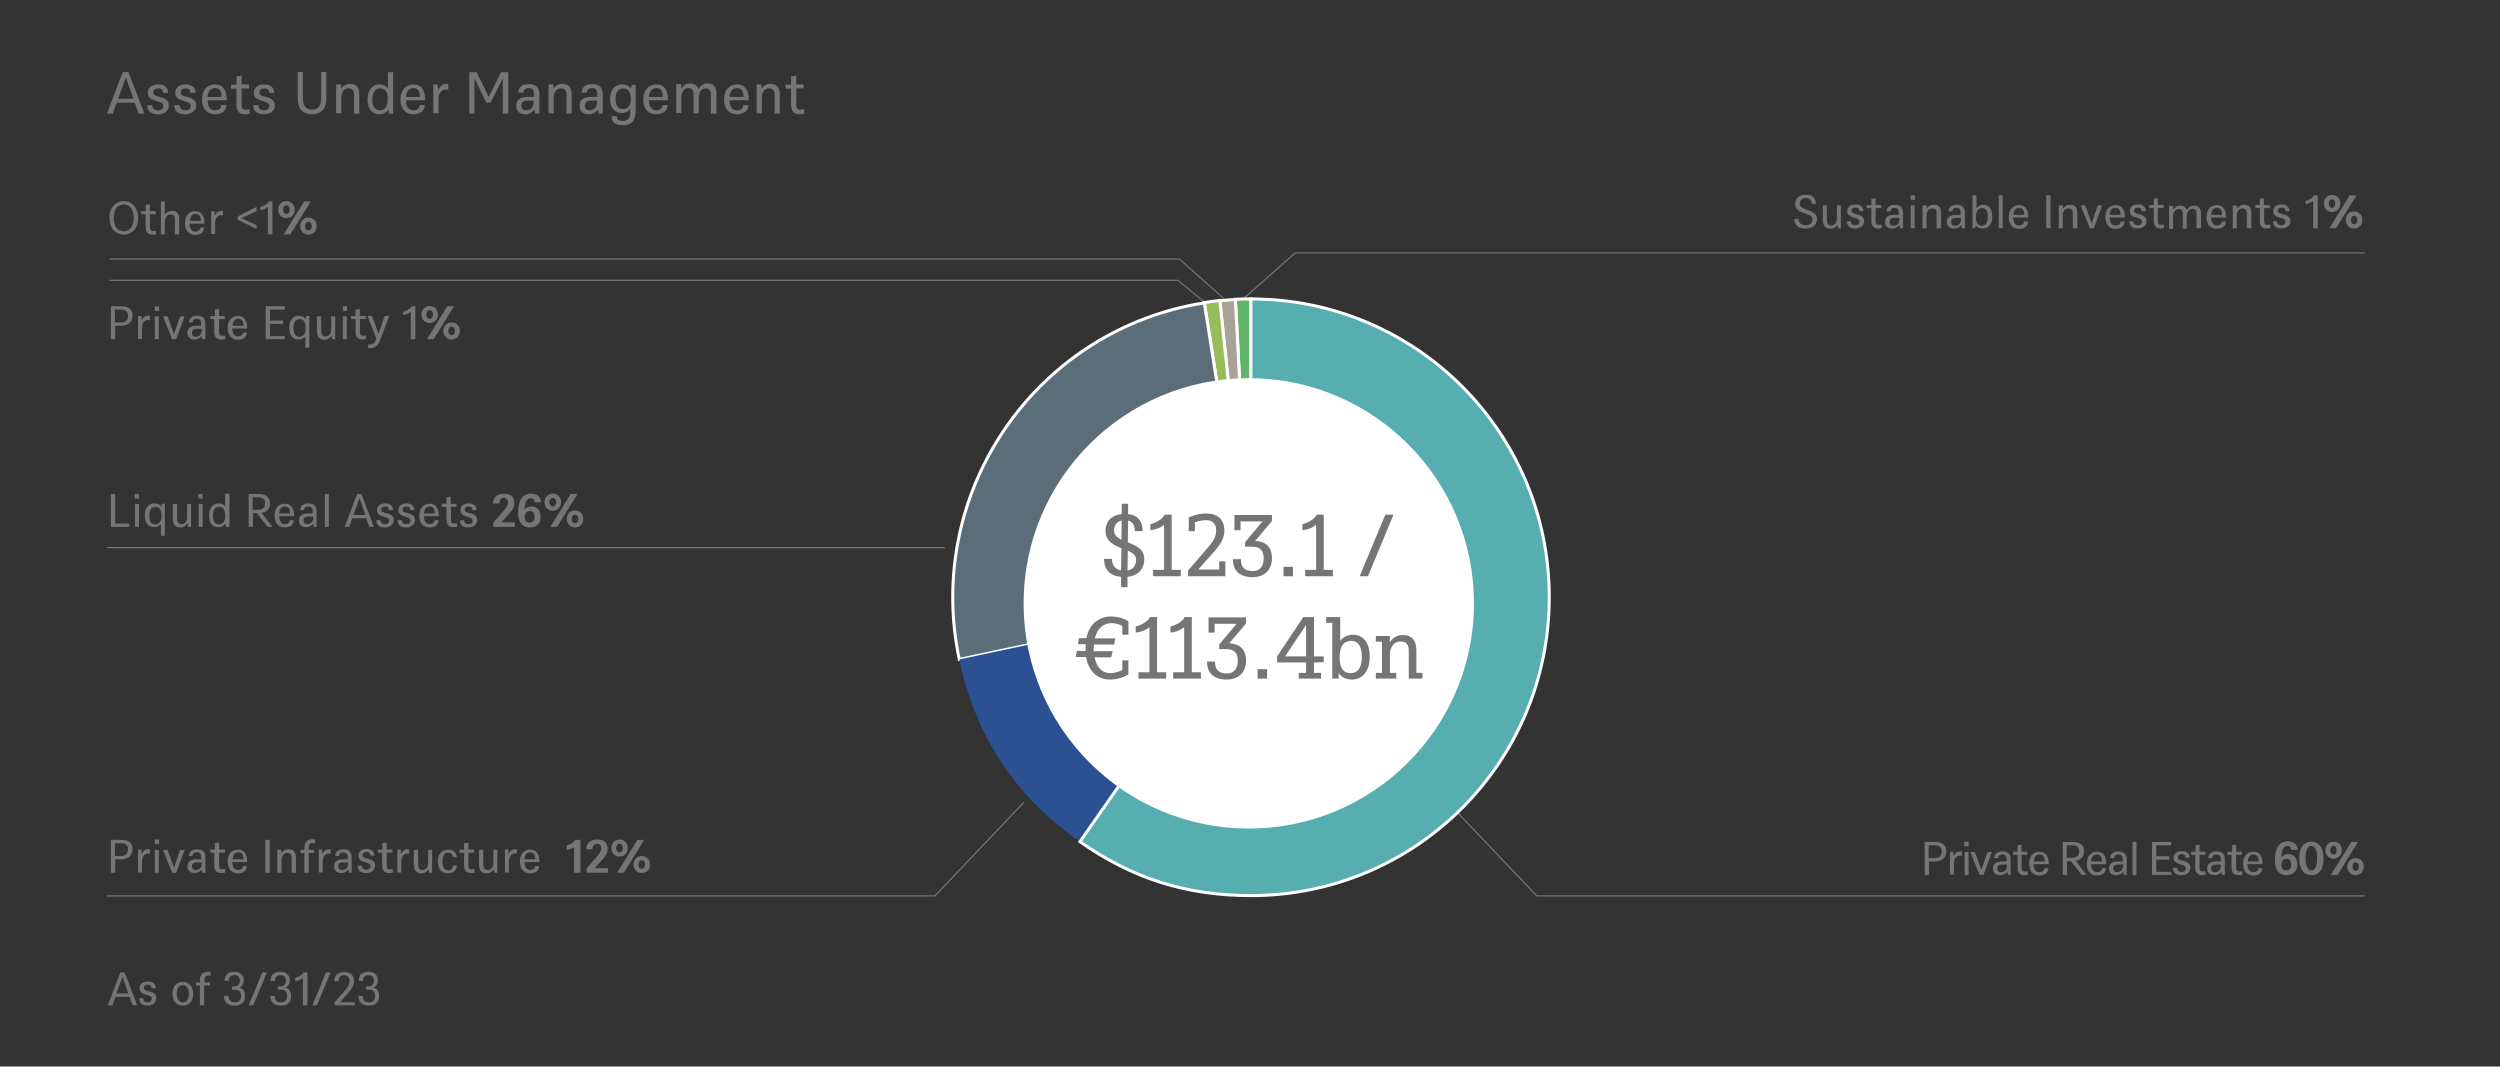 <?xml version="1.0" encoding="utf-8"?>
<!-- Generator: Adobe Illustrator 24.2.1, SVG Export Plug-In . SVG Version: 6.00 Build 0)  -->
<svg version="1.1" xmlns="http://www.w3.org/2000/svg" xmlns:xlink="http://www.w3.org/1999/xlink" x="0px" y="0px"
	 viewBox="0 0 820.4 350" style="enable-background:new 0 0 820.4 350;" xml:space="preserve">
<rect x="0" y="0" width="820.4" height="350" fill="#333333" stroke="none"/>
<style type="text/css">
	.st0{fill:#757575;}
	.st1{fill:none;stroke:#757575;stroke-width:0.402;stroke-miterlimit:10;}
	.st2{fill:none;}
	.st3{fill:#60B465;stroke:#FFFFFF;stroke-miterlimit:10;}
	.st4{fill:#AAA298;stroke:#FFFFFF;stroke-miterlimit:10;}
	.st5{fill:#96BD59;stroke:#FFFFFF;stroke-miterlimit:10;}
	.st6{fill:#5A6D78;stroke:#FFFFFF;stroke-miterlimit:10;}
	.st7{fill-rule:evenodd;clip-rule:evenodd;fill:#2B5192;}
	.st8{fill:#56AEB1;stroke:#FFFFFF;stroke-miterlimit:10;}
	.st9{fill:#FFFFFF;}
</style>
<g id="Layer_1">
	<g>
		<path class="st0" d="M45,329.9h-1.5l-1-2.8h-4.6l-1,2.8h-1.5l4.1-10.8h1.4L45,329.9z M42.1,326l-1.9-5.5l-2,5.5H42.1z"/>
		<path class="st0" d="M48.4,330c-1.7,0-2.7-0.8-2.7-2.4H47c0,0.9,0.5,1.3,1.4,1.3c0.9,0,1.4-0.4,1.4-1.2c0-0.8-0.9-1-1.9-1.3
			c-1-0.3-2.1-0.7-2.1-2.1c0-1.5,1.2-2.2,2.7-2.2c1.5,0,2.6,0.7,2.6,2.2h-1.4c0-0.8-0.4-1.2-1.2-1.2c-0.8,0-1.3,0.4-1.3,1.1
			c0,0.7,0.8,0.9,1.7,1.1c1.1,0.3,2.4,0.7,2.4,2.2C51.2,329.3,50,330,48.4,330z"/>
		<path class="st0" d="M60,330c-2,0-3.4-1.3-3.4-3.9c0-2.5,1.5-3.9,3.4-3.9s3.4,1.4,3.4,3.9C63.4,328.7,62,330,60,330z M60,323.3
			c-1.3,0-2,1.1-2,2.8c0,1.9,0.8,2.8,2,2.8s2-1,2-2.8C62,324.3,61.2,323.3,60,323.3z"/>
		<path class="st0" d="M69.2,320.2c-0.2,0-0.5-0.1-0.8-0.1c-0.9,0-1.3,0.6-1.3,1.6v0.7h1.8v1H67v6.5h-1.4v-6.5h-1.3v-1h1.3v-0.7
			c0-2,1.1-2.8,2.6-2.8c0.4,0,0.7,0.1,0.9,0.1V320.2z"/>
		<path class="st0" d="M77,330c-2.3,0-3.5-1.1-3.5-3.2H75c0,1.4,0.7,2.1,2.1,2.1c1.2,0,2-0.6,2-2.1c0-1.4-0.7-2-2-2h-1v-1.1h0.7
			c1.4,0,1.9-0.7,1.9-1.9c0-1.2-0.6-1.8-1.8-1.8c-1.2,0-1.8,0.7-1.8,1.9h-1.4c0-1.9,1.1-3,3.1-3c1.9,0,3.2,0.9,3.2,2.8
			c0,1.3-0.6,2-1.4,2.4c1,0.3,1.8,1,1.8,2.7C80.5,329.1,78.9,330,77,330z"/>
		<path class="st0" d="M87.6,319.1l-4.5,10.8h-1.5l4.5-10.8H87.6z"/>
		<path class="st0" d="M92.2,330c-2.3,0-3.5-1.1-3.5-3.2h1.4c0,1.4,0.7,2.1,2.1,2.1c1.2,0,2-0.6,2-2.1c0-1.4-0.7-2-2-2h-1v-1.1h0.7
			c1.4,0,1.9-0.7,1.9-1.9c0-1.2-0.6-1.8-1.8-1.8c-1.2,0-1.8,0.7-1.8,1.9h-1.4c0-1.9,1.1-3,3.1-3c1.9,0,3.2,0.9,3.2,2.8
			c0,1.3-0.6,2-1.4,2.4c1,0.3,1.8,1,1.8,2.7C95.7,329.1,94.1,330,92.2,330z"/>
		<path class="st0" d="M100.8,329.9h-1.4v-9c-0.6,0.5-1.7,1-2.5,1.1v-1.1c0.9-0.2,2.4-1,2.8-1.8h1.2V329.9z"/>
		<path class="st0" d="M108.5,319.1l-4.5,10.8h-1.5l4.5-10.8H108.5z"/>
		<path class="st0" d="M116.3,329.9h-6.5v-1l3.4-3.9c0.9-1,1.5-1.9,1.5-3.1c0-1.2-0.7-1.9-1.7-1.9c-1.2,0-1.9,0.7-1.9,2h-1.4
			c0-1.8,1.1-3,3.3-3c1.9,0,3.2,0.9,3.2,3c0,1.5-0.9,2.7-2,3.9l-2.6,3h4.8V329.9z"/>
		<path class="st0" d="M121.1,330c-2.3,0-3.5-1.1-3.5-3.2h1.4c0,1.4,0.7,2.1,2.1,2.1c1.2,0,2-0.6,2-2.1c0-1.4-0.7-2-2-2h-1v-1.1h0.7
			c1.4,0,1.9-0.7,1.9-1.9c0-1.2-0.6-1.8-1.8-1.8c-1.2,0-1.8,0.7-1.8,1.9h-1.4c0-1.9,1.1-3,3.1-3c1.9,0,3.2,0.9,3.2,2.8
			c0,1.3-0.6,2-1.4,2.4c1,0.3,1.8,1,1.8,2.7C124.5,329.1,122.9,330,121.1,330z"/>
	</g>
	<g>
		<path class="st0" d="M47.4,37.3h-1.9l-1.3-3.6h-5.9l-1.3,3.6h-1.9l5.2-13.7h1.8L47.4,37.3z M43.8,32.4l-2.5-7l-2.5,7H43.8z"/>
		<path class="st0" d="M51.8,37.5c-2.1,0-3.5-1-3.5-3h1.7c0,1.1,0.6,1.7,1.8,1.7c1.2,0,1.8-0.6,1.8-1.5c0-1-1.2-1.2-2.4-1.6
			c-1.3-0.4-2.7-0.9-2.7-2.7c0-1.8,1.6-2.7,3.4-2.7c1.9,0,3.3,0.9,3.3,2.8h-1.7c0-1-0.5-1.5-1.6-1.5c-1,0-1.6,0.5-1.6,1.4
			c0,0.9,1,1.1,2.1,1.4c1.4,0.4,3,0.9,3,2.8C55.4,36.5,53.9,37.5,51.8,37.5z"/>
		<path class="st0" d="M60.7,37.5c-2.1,0-3.5-1-3.5-3H59c0,1.1,0.6,1.7,1.8,1.7c1.2,0,1.8-0.6,1.8-1.5c0-1-1.2-1.2-2.4-1.6
			c-1.3-0.4-2.7-0.9-2.7-2.7c0-1.8,1.6-2.7,3.4-2.7c1.9,0,3.3,0.9,3.3,2.8h-1.7c0-1-0.5-1.5-1.6-1.5c-1,0-1.6,0.5-1.6,1.4
			c0,0.9,1,1.1,2.1,1.4c1.4,0.4,3,0.9,3,2.8C64.3,36.5,62.8,37.5,60.7,37.5z"/>
		<path class="st0" d="M74.4,32.9h-6.3c0.1,2.4,1.1,3.3,2.5,3.3c1.3,0,2-0.8,2-1.7h1.7c0,1.7-1.4,3-3.7,3c-2.5,0-4.3-1.6-4.3-4.9
			c0-3.1,1.8-4.9,4.3-4.9c2.5,0,3.8,1.8,3.8,4.9V32.9z M72.7,31.8c0-1.9-0.7-2.9-2.1-2.9c-1.4,0-2.3,1-2.5,2.9H72.7z"/>
		<path class="st0" d="M81.9,37.3c-0.3,0-0.8,0.2-1.5,0.2c-1.5,0-2.8-0.7-2.8-3.1v-5.3h-1.8v-1.3h1.8v-2.7l1.7-0.3v2.9h2.4v1.3h-2.4
			v5.3c0,1.2,0.4,1.7,1.3,1.7c0.5,0,1-0.1,1.3-0.2V37.3z"/>
		<path class="st0" d="M86.6,37.5c-2.1,0-3.5-1-3.5-3h1.7c0,1.1,0.6,1.7,1.8,1.7c1.2,0,1.8-0.6,1.8-1.5c0-1-1.2-1.2-2.4-1.6
			c-1.3-0.4-2.7-0.9-2.7-2.7c0-1.8,1.6-2.7,3.4-2.7c1.9,0,3.3,0.9,3.3,2.8h-1.7c0-1-0.5-1.5-1.6-1.5c-1,0-1.6,0.5-1.6,1.4
			c0,0.9,1,1.1,2.1,1.4c1.4,0.4,3,0.9,3,2.8C90.1,36.5,88.6,37.5,86.6,37.5z"/>
		<path class="st0" d="M107.1,32.4c0,3.6-2,5.1-4.7,5.1s-4.7-1.4-4.7-5.1v-8.8h1.7v8.8c0,2.5,1.3,3.6,3,3.6s3-1.1,3-3.6v-8.8h1.7
			V32.4z"/>
		<path class="st0" d="M117.9,37.3h-1.7v-6.2c0-1.4-0.5-2.1-1.9-2.1c-1.3,0-2.3,1.2-2.3,3v5.2h-1.7v-9.5h1.6l0.1,1.4
			c0.6-1,1.6-1.6,2.8-1.6c2,0,3.1,1.1,3.1,3.5V37.3z"/>
		<path class="st0" d="M128.9,37.3h-1.2l-0.2-1.4c-0.6,1-1.6,1.6-3.1,1.6c-2,0-3.8-1.4-3.8-4.9c0-3.3,1.9-4.9,3.9-4.9
			c1.3,0,2.2,0.5,2.8,1.2v-5.2h1.7V37.3z M124.7,29c-1.5,0-2.5,1.3-2.5,3.6c0,2.8,1.1,3.6,2.4,3.6c1.7,0,2.6-1.1,2.6-3.6
			C127.3,30.1,126.4,29,124.7,29z"/>
		<path class="st0" d="M139.5,32.9h-6.3c0.1,2.4,1.1,3.3,2.5,3.3c1.3,0,2-0.8,2-1.7h1.7c0,1.7-1.4,3-3.7,3c-2.5,0-4.3-1.6-4.3-4.9
			c0-3.1,1.8-4.9,4.3-4.9c2.5,0,3.8,1.8,3.8,4.9V32.9z M137.8,31.8c0-1.9-0.7-2.9-2.1-2.9c-1.4,0-2.3,1-2.5,2.9H137.8z"/>
		<path class="st0" d="M147.1,29.5c-0.2-0.1-0.5-0.1-0.7-0.1c-1.6,0-2.5,1.2-2.5,3.2v4.6h-1.7v-9.5h1.4l0.2,1.9
			c0.5-1.3,1.4-2.1,2.7-2.1c0.3,0,0.5,0.1,0.6,0.1V29.5z"/>
		<path class="st0" d="M166.8,37.3H165V25.7l-4,8h-1.4l-3.9-8v11.6H154V23.7h2.4l4,8.1l4-8.1h2.4V37.3z"/>
		<path class="st0" d="M176.8,37.3h-1.2l-0.2-1.3c-0.7,0.9-1.8,1.5-3,1.5c-1.7,0-3-0.9-3-2.8c0-2,1.4-2.9,3.6-2.9h2.2v-0.9
			c0-1.4-0.6-2-1.7-2c-1.1,0-1.7,0.6-1.7,1.5h-1.7c0-1.8,1.3-2.8,3.4-2.8c2.1,0,3.5,0.9,3.5,3.2V37.3z M175.1,33H173
			c-1.2,0-1.9,0.6-1.9,1.7c0,0.9,0.6,1.5,1.6,1.5c1.4,0,2.4-1,2.4-2.5V33z"/>
		<path class="st0" d="M187.6,37.3h-1.7v-6.2c0-1.4-0.5-2.1-1.9-2.1c-1.3,0-2.3,1.2-2.3,3v5.2H180v-9.5h1.6l0.1,1.4
			c0.6-1,1.6-1.6,2.8-1.6c2,0,3.1,1.1,3.1,3.5V37.3z"/>
		<path class="st0" d="M197.6,37.3h-1.2l-0.2-1.3c-0.7,0.9-1.8,1.5-3,1.5c-1.7,0-3-0.9-3-2.8c0-2,1.4-2.9,3.6-2.9h2.2v-0.9
			c0-1.4-0.6-2-1.7-2c-1.1,0-1.7,0.6-1.7,1.5h-1.7c0-1.8,1.3-2.8,3.4-2.8c2.1,0,3.5,0.9,3.5,3.2V37.3z M195.9,33h-2.1
			c-1.2,0-1.9,0.6-1.9,1.7c0,0.9,0.6,1.5,1.6,1.5c1.4,0,2.4-1,2.4-2.5V33z"/>
		<path class="st0" d="M208.5,37.1c0,2.5-1.3,4-4,4c-2.6,0-3.8-0.9-3.8-3h1.7c0,1.1,0.6,1.6,2.1,1.6s2.3-1,2.3-2.6v-1.3
			c-0.6,0.8-1.6,1.3-2.8,1.3c-2,0-3.8-1.4-3.8-4.7c0-3.1,1.8-4.7,3.9-4.7c1.4,0,2.4,0.6,3,1.4l0.2-1.2h1.3V37.1z M204.5,29
			c-1.6,0-2.5,1.3-2.5,3.4c0,2.6,1.1,3.4,2.4,3.4c1.7,0,2.6-1.2,2.6-3.4C207,30.1,206.1,29,204.5,29z"/>
		<path class="st0" d="M219.2,32.9h-6.3c0.1,2.4,1.1,3.3,2.5,3.3c1.3,0,2-0.8,2-1.7h1.7c0,1.7-1.4,3-3.7,3c-2.5,0-4.3-1.6-4.3-4.9
			c0-3.1,1.8-4.9,4.3-4.9c2.5,0,3.8,1.8,3.8,4.9V32.9z M217.5,31.8c0-1.9-0.7-2.9-2.1-2.9c-1.4,0-2.3,1-2.5,2.9H217.5z"/>
		<path class="st0" d="M235,37.3h-1.7v-6.3c0-1.4-0.6-2-1.8-2c-1.2,0-2.2,1.2-2.2,3v5.2h-1.7v-6.3c0-1.4-0.6-2-1.8-2
			c-1.2,0-2.2,1.2-2.2,3v5.2h-1.7v-9.5h1.6l0.1,1.5c0.6-1,1.6-1.7,2.8-1.7c1.4,0,2.5,0.6,2.8,1.9c0.6-1.2,1.6-1.9,2.9-1.9
			c1.9,0,3,0.9,3,3.4V37.3z"/>
		<path class="st0" d="M245.7,32.9h-6.3c0.1,2.4,1.1,3.3,2.5,3.3c1.3,0,2-0.8,2-1.7h1.7c0,1.7-1.4,3-3.7,3c-2.5,0-4.3-1.6-4.3-4.9
			c0-3.1,1.8-4.9,4.3-4.9c2.5,0,3.8,1.8,3.8,4.9V32.9z M244,31.8c0-1.9-0.7-2.9-2.1-2.9c-1.4,0-2.3,1-2.5,2.9H244z"/>
		<path class="st0" d="M255.9,37.3h-1.7v-6.2c0-1.4-0.5-2.1-1.9-2.1c-1.3,0-2.3,1.2-2.3,3v5.2h-1.7v-9.5h1.6l0.1,1.4
			c0.6-1,1.6-1.6,2.8-1.6c2,0,3.1,1.1,3.1,3.5V37.3z"/>
		<path class="st0" d="M263.9,37.3c-0.3,0-0.8,0.2-1.5,0.2c-1.5,0-2.8-0.7-2.8-3.1v-5.3h-1.8v-1.3h1.8v-2.7l1.7-0.3v2.9h2.4v1.3
			h-2.4v5.3c0,1.2,0.4,1.7,1.3,1.7c0.5,0,1-0.1,1.3-0.2V37.3z"/>
	</g>
	<g>
		<path class="st0" d="M634.9,282.7h-1.9v4.4h-1.4v-10.8h3.3c2.5,0,3.8,1,3.8,3.2C638.6,281.7,637,282.7,634.9,282.7z M634.8,277.4
			h-1.9v4.2h1.9c1.5,0,2.4-0.7,2.4-2.1C637.2,278.1,636.5,277.4,634.8,277.4z"/>
		<path class="st0" d="M643.8,280.9c-0.1,0-0.4-0.1-0.6-0.1c-1.2,0-2,1-2,2.6v3.6h-1.3v-7.5h1.1l0.1,1.5c0.4-1,1.1-1.6,2.2-1.6
			c0.2,0,0.4,0,0.5,0.1V280.9z"/>
		<path class="st0" d="M646,277.7h-1.4v-1.5h1.4V277.7z M646,287.1h-1.3v-7.5h1.3V287.1z"/>
		<path class="st0" d="M653.7,279.6l-2.8,7.5h-1.3l-3-7.5h1.5l2.1,5.9l2-5.9H653.7z"/>
		<path class="st0" d="M659.9,287.1h-1l-0.2-1.1c-0.5,0.8-1.4,1.2-2.3,1.2c-1.4,0-2.4-0.7-2.4-2.2c0-1.5,1.1-2.3,2.8-2.3h1.7V282
			c0-1.1-0.5-1.6-1.4-1.6c-0.9,0-1.4,0.4-1.4,1.2h-1.3c0-1.4,1.1-2.2,2.7-2.2c1.6,0,2.7,0.7,2.7,2.6V287.1z M658.5,283.7h-1.6
			c-1,0-1.5,0.4-1.5,1.3c0,0.8,0.5,1.2,1.3,1.2c1.1,0,1.9-0.8,1.9-2V283.7z"/>
		<path class="st0" d="M665.5,287.1c-0.2,0-0.7,0.1-1.2,0.1c-1.2,0-2.2-0.6-2.2-2.5v-4.2h-1.5v-1h1.5v-2.1l1.3-0.2v2.3h1.9v1h-1.9
			v4.2c0,0.9,0.3,1.3,1,1.3c0.4,0,0.8-0.1,1-0.1V287.1z"/>
		<path class="st0" d="M672.3,283.6h-5c0.1,1.9,0.9,2.6,2,2.6c1,0,1.6-0.6,1.6-1.3h1.3c0,1.4-1.1,2.4-2.9,2.4c-2,0-3.4-1.2-3.4-3.9
			c0-2.5,1.4-3.9,3.4-3.9c1.9,0,3,1.4,3,3.8V283.6z M671,282.7c0-1.5-0.6-2.3-1.7-2.3c-1.1,0-1.8,0.8-1.9,2.3H671z"/>
		<path class="st0" d="M684.7,287.1h-1.6l-3.5-4.5h-1.3v4.5h-1.4v-10.8h3.2c2.5,0,3.8,1,3.8,3.1c0,1.8-1.1,2.8-2.7,3.1L684.7,287.1z
			 M680,277.4h-1.8v4.1h1.7c1.7,0,2.4-0.8,2.4-2.1S681.7,277.4,680,277.4z"/>
		<path class="st0" d="M691.2,283.6h-5c0.1,1.9,0.9,2.6,2,2.6c1,0,1.6-0.6,1.6-1.3h1.3c0,1.4-1.1,2.4-2.9,2.4c-2,0-3.4-1.2-3.4-3.9
			c0-2.5,1.4-3.9,3.4-3.9c1.9,0,3,1.4,3,3.8V283.6z M689.8,282.7c0-1.5-0.6-2.3-1.7-2.3c-1.1,0-1.8,0.8-1.9,2.3H689.8z"/>
		<path class="st0" d="M698,287.1h-1l-0.2-1.1c-0.5,0.8-1.4,1.2-2.3,1.2c-1.4,0-2.4-0.7-2.4-2.2c0-1.5,1.1-2.3,2.8-2.3h1.7V282
			c0-1.1-0.5-1.6-1.4-1.6c-0.9,0-1.4,0.4-1.4,1.2h-1.3c0-1.4,1.1-2.2,2.7-2.2c1.6,0,2.7,0.7,2.7,2.6V287.1z M696.6,283.7H695
			c-1,0-1.5,0.4-1.5,1.3c0,0.8,0.5,1.2,1.3,1.2c1.1,0,1.9-0.8,1.9-2V283.7z"/>
		<path class="st0" d="M701.1,287.1h-1.3v-10.8h1.3V287.1z"/>
		<path class="st0" d="M712.5,287.1h-6.3v-10.8h6.3v1.1h-4.9v3.6h4.3v1.1h-4.3v4h4.9V287.1z"/>
		<path class="st0" d="M715.8,287.2c-1.7,0-2.7-0.8-2.7-2.4h1.4c0,0.9,0.5,1.3,1.4,1.3c0.9,0,1.4-0.4,1.4-1.2c0-0.8-0.9-1-1.9-1.3
			c-1-0.3-2.1-0.7-2.1-2.1c0-1.5,1.2-2.2,2.7-2.2c1.5,0,2.6,0.7,2.6,2.2h-1.4c0-0.8-0.4-1.2-1.2-1.2c-0.8,0-1.3,0.4-1.3,1.1
			c0,0.7,0.8,0.9,1.7,1.1c1.1,0.3,2.4,0.7,2.4,2.3C718.6,286.5,717.4,287.2,715.8,287.2z"/>
		<path class="st0" d="M723.8,287.1c-0.2,0-0.7,0.1-1.2,0.1c-1.2,0-2.2-0.6-2.2-2.5v-4.2H719v-1h1.5v-2.1l1.3-0.2v2.3h1.9v1h-1.9
			v4.2c0,0.9,0.3,1.3,1,1.3c0.4,0,0.8-0.1,1-0.1V287.1z"/>
		<path class="st0" d="M730.1,287.1h-1L729,286c-0.5,0.8-1.4,1.2-2.3,1.2c-1.4,0-2.4-0.7-2.4-2.2c0-1.5,1.1-2.3,2.8-2.3h1.7V282
			c0-1.1-0.5-1.6-1.4-1.6c-0.9,0-1.4,0.4-1.4,1.2h-1.3c0-1.4,1.1-2.2,2.7-2.2c1.6,0,2.7,0.7,2.7,2.6V287.1z M728.7,283.7h-1.6
			c-1,0-1.5,0.4-1.5,1.3c0,0.8,0.5,1.2,1.3,1.2c1.1,0,1.9-0.8,1.9-2V283.7z"/>
		<path class="st0" d="M735.7,287.1c-0.2,0-0.7,0.1-1.2,0.1c-1.2,0-2.2-0.6-2.2-2.5v-4.2H731v-1h1.5v-2.1l1.3-0.2v2.3h1.9v1h-1.9
			v4.2c0,0.9,0.3,1.3,1,1.3c0.4,0,0.8-0.1,1-0.1V287.1z"/>
		<path class="st0" d="M742.5,283.6h-5c0.1,1.9,0.9,2.6,2,2.6c1,0,1.6-0.6,1.6-1.3h1.3c0,1.4-1.1,2.4-2.9,2.4c-2,0-3.4-1.2-3.4-3.9
			c0-2.5,1.4-3.9,3.4-3.9c1.9,0,3,1.4,3,3.8V283.6z M741.2,282.7c0-1.5-0.6-2.3-1.7-2.3c-1.1,0-1.8,0.8-1.9,2.3H741.2z"/>
		<path class="st0" d="M750.3,287.2c-2,0-3.8-1.3-3.8-4.8c0-4.2,1.5-6.3,4.2-6.3c2.2,0,3.3,1.2,3.3,2.8h-2.1c0-0.8-0.5-1.3-1.2-1.3
			c-1.2,0-2,1.1-2.1,3.8c0.4-0.5,1.1-1.1,2.3-1.1c1.8,0,3,1.2,3,3.5C753.9,286,752.3,287.2,750.3,287.2z M750.4,281.8
			c-1,0-1.7,0.7-1.7,1.9c0,1.3,0.6,1.9,1.6,1.9c1,0,1.6-0.5,1.6-1.9C751.8,282.4,751.3,281.8,750.4,281.8z"/>
		<path class="st0" d="M758.5,287.2c-2.3,0-4-1.7-4-5.5c0-3.8,1.7-5.5,4-5.5s4,1.8,4,5.5C762.5,285.6,760.8,287.2,758.5,287.2z
			 M758.5,277.6c-1.2,0-1.9,1.3-1.9,4c0,2.7,0.7,4,1.9,4s1.9-1.3,1.9-4C760.4,279,759.7,277.6,758.5,277.6z"/>
		<path class="st0" d="M765.8,281.8c-1.5,0-2.7-1.1-2.7-2.8s1.2-2.8,2.7-2.8s2.7,1.1,2.7,2.8S767.3,281.8,765.8,281.8z M765.8,277.6
			c-0.7,0-1.1,0.6-1.1,1.4s0.4,1.4,1.1,1.4c0.7,0,1-0.6,1-1.4S766.5,277.6,765.8,277.6z M773.8,276.3l-6.7,10.8h-2.2l6.7-10.8H773.8
			z M773,287.2c-1.5,0-2.7-1.1-2.7-2.8s1.2-2.8,2.7-2.8s2.7,1.1,2.7,2.8S774.5,287.2,773,287.2z M773,283c-0.7,0-1,0.6-1,1.4
			s0.4,1.4,1,1.4c0.7,0,1.1-0.6,1.1-1.4S773.7,283,773,283z"/>
	</g>
	<g>
		<path class="st0" d="M42.4,172.9h-6v-10.8h1.4v9.7h4.6V172.9z"/>
		<path class="st0" d="M45.6,163.6h-1.4v-1.5h1.4V163.6z M45.6,172.9h-1.3v-7.5h1.3V172.9z"/>
		<path class="st0" d="M54.2,175.8h-1.4V172c-0.5,0.6-1.2,1-2.3,1c-1.6,0-3-1.1-3-3.9c0-2.6,1.5-3.9,3.1-3.9c1.1,0,1.9,0.4,2.4,1.1
			l0.1-1h1V175.8z M51,166.3c-1.2,0-2,1-2,2.9c0,2.2,0.9,2.9,1.9,2.9c1.3,0,2.1-0.9,2.1-2.9C53,167.2,52.3,166.3,51,166.3z"/>
		<path class="st0" d="M62.7,172.9h-1l-0.2-1.2c-0.5,0.8-1.2,1.4-2.3,1.4c-1.6,0-2.5-0.9-2.5-2.9v-4.8h1.4v4.8
			c0,1.1,0.4,1.8,1.5,1.8c1,0,1.8-0.9,1.8-2.4v-4.2h1.3V172.9z"/>
		<path class="st0" d="M66.5,163.6h-1.4v-1.5h1.4V163.6z M66.5,172.9h-1.3v-7.5h1.3V172.9z"/>
		<path class="st0" d="M75.2,172.9h-1l-0.2-1.1c-0.5,0.8-1.3,1.2-2.4,1.2c-1.6,0-3-1.1-3-3.9c0-2.6,1.5-3.9,3.1-3.9
			c1,0,1.7,0.4,2.2,0.9v-4.1h1.4V172.9z M71.9,166.3c-1.2,0-2,1-2,2.9c0,2.2,0.9,2.9,1.9,2.9c1.3,0,2.1-0.9,2.1-2.9
			C73.9,167.2,73.2,166.3,71.9,166.3z"/>
		<path class="st0" d="M89.4,172.9h-1.6l-3.5-4.5h-1.3v4.5h-1.4v-10.8h3.2c2.5,0,3.8,1,3.8,3.1c0,1.8-1.1,2.8-2.7,3.1L89.4,172.9z
			 M84.7,163.2h-1.8v4.1h1.7c1.7,0,2.4-0.8,2.4-2.1S86.4,163.2,84.7,163.2z"/>
		<path class="st0" d="M96.6,169.4h-5c0.1,1.9,0.9,2.6,1.9,2.6c1,0,1.6-0.6,1.6-1.3h1.3c0,1.4-1.1,2.4-2.9,2.4
			c-1.9,0-3.4-1.2-3.4-3.9c0-2.5,1.4-3.9,3.4-3.9c1.9,0,3,1.4,3,3.8V169.4z M95.2,168.5c0-1.5-0.6-2.3-1.7-2.3
			c-1.1,0-1.8,0.8-1.9,2.3H95.2z"/>
		<path class="st0" d="M104,172.9h-1l-0.2-1.1c-0.5,0.8-1.4,1.2-2.3,1.2c-1.4,0-2.4-0.7-2.4-2.2c0-1.5,1.1-2.3,2.8-2.3h1.7v-0.7
			c0-1.1-0.5-1.6-1.4-1.6c-0.9,0-1.4,0.4-1.4,1.2h-1.3c0-1.4,1.1-2.2,2.7-2.2c1.6,0,2.7,0.7,2.7,2.6V172.9z M102.7,169.5h-1.6
			c-1,0-1.5,0.4-1.5,1.3c0,0.8,0.5,1.2,1.3,1.2c1.1,0,1.9-0.8,1.9-2V169.5z"/>
		<path class="st0" d="M107.9,172.9h-1.3v-10.8h1.3V172.9z"/>
		<path class="st0" d="M122.7,172.9h-1.5l-1-2.8h-4.6l-1,2.8h-1.5l4.1-10.8h1.4L122.7,172.9z M119.9,169l-1.9-5.5l-2,5.5H119.9z"/>
		<path class="st0" d="M126.2,173.1c-1.7,0-2.7-0.8-2.7-2.4h1.4c0,0.9,0.5,1.3,1.4,1.3c0.9,0,1.4-0.4,1.4-1.2c0-0.8-0.9-1-1.9-1.3
			c-1-0.3-2.1-0.7-2.1-2.1c0-1.5,1.2-2.2,2.7-2.2c1.5,0,2.6,0.7,2.6,2.2h-1.4c0-0.8-0.4-1.2-1.2-1.2c-0.8,0-1.3,0.4-1.3,1.1
			c0,0.7,0.8,0.9,1.7,1.1c1.1,0.3,2.4,0.7,2.4,2.3C129.1,172.3,127.8,173.1,126.2,173.1z"/>
		<path class="st0" d="M133.2,173.1c-1.7,0-2.7-0.8-2.7-2.4h1.4c0,0.9,0.5,1.3,1.4,1.3c0.9,0,1.4-0.4,1.4-1.2c0-0.8-0.9-1-1.9-1.3
			c-1-0.3-2.1-0.7-2.1-2.1c0-1.5,1.2-2.2,2.7-2.2c1.5,0,2.6,0.7,2.6,2.2h-1.4c0-0.8-0.4-1.2-1.2-1.2c-0.8,0-1.3,0.4-1.3,1.1
			c0,0.7,0.8,0.9,1.7,1.1c1.1,0.3,2.4,0.7,2.4,2.3C136.1,172.3,134.8,173.1,133.2,173.1z"/>
		<path class="st0" d="M144.1,169.4h-5c0.1,1.9,0.9,2.6,1.9,2.6c1,0,1.6-0.6,1.6-1.3h1.3c0,1.4-1.1,2.4-2.9,2.4
			c-1.9,0-3.4-1.2-3.4-3.9c0-2.5,1.4-3.9,3.4-3.9c1.9,0,3,1.4,3,3.8V169.4z M142.7,168.5c0-1.5-0.6-2.3-1.7-2.3
			c-1.1,0-1.8,0.8-1.9,2.3H142.7z"/>
		<path class="st0" d="M149.9,172.9c-0.2,0-0.7,0.1-1.2,0.1c-1.2,0-2.2-0.6-2.2-2.5v-4.2h-1.5v-1h1.5v-2.1l1.4-0.2v2.3h1.9v1H148
			v4.2c0,0.9,0.3,1.3,1,1.3c0.4,0,0.8-0.1,1-0.1V172.9z"/>
		<path class="st0" d="M153.6,173.1c-1.7,0-2.7-0.8-2.7-2.4h1.4c0,0.9,0.5,1.3,1.4,1.3c0.9,0,1.4-0.4,1.4-1.2c0-0.8-0.9-1-1.9-1.3
			c-1-0.3-2.1-0.7-2.1-2.1c0-1.5,1.2-2.2,2.7-2.2c1.5,0,2.6,0.7,2.6,2.2H155c0-0.8-0.4-1.2-1.2-1.2c-0.8,0-1.3,0.4-1.3,1.1
			c0,0.7,0.8,0.9,1.7,1.1c1.1,0.3,2.4,0.7,2.4,2.3C156.5,172.3,155.2,173.1,153.6,173.1z"/>
		<path class="st0" d="M168.9,172.9h-7v-1.4l3.3-3.8c0.8-0.9,1.5-1.7,1.5-2.9c0-0.9-0.5-1.4-1.3-1.4c-1,0-1.5,0.6-1.5,1.8h-2.1
			c0-1.9,1.2-3.2,3.5-3.2c2.2,0,3.5,0.9,3.5,3.1c0,1.6-1,2.7-2.1,3.9l-2.2,2.4h4.4V172.9z"/>
		<path class="st0" d="M173.8,173.1c-2,0-3.8-1.3-3.8-4.8c0-4.2,1.5-6.3,4.2-6.3c2.2,0,3.3,1.2,3.3,2.8h-2.1c0-0.8-0.5-1.3-1.2-1.3
			c-1.2,0-2,1.1-2.1,3.8c0.4-0.5,1.1-1.1,2.3-1.1c1.8,0,3,1.2,3,3.5C177.5,171.8,175.9,173.1,173.8,173.1z M173.9,167.7
			c-1,0-1.7,0.7-1.7,1.9c0,1.3,0.6,1.9,1.6,1.9c1,0,1.6-0.5,1.6-1.9C175.4,168.2,174.8,167.7,173.9,167.7z"/>
		<path class="st0" d="M181.4,167.6c-1.5,0-2.7-1.1-2.7-2.8s1.2-2.8,2.7-2.8s2.7,1.1,2.7,2.8S182.9,167.6,181.4,167.6z M181.4,163.4
			c-0.7,0-1.1,0.6-1.1,1.4s0.4,1.4,1.1,1.4s1.1-0.6,1.1-1.4S182.1,163.4,181.4,163.4z M189.5,162.1l-6.7,10.8h-2.2l6.7-10.8H189.5z
			 M188.7,173.1c-1.5,0-2.7-1.1-2.7-2.8s1.2-2.8,2.7-2.8s2.7,1.1,2.7,2.8S190.2,173.1,188.7,173.1z M188.7,168.9
			c-0.7,0-1.1,0.6-1.1,1.4s0.4,1.4,1.1,1.4s1.1-0.6,1.1-1.4S189.3,168.9,188.7,168.9z"/>
	</g>
	<g>
		<path class="st0" d="M39.7,282h-1.9v4.4h-1.4v-10.8h3.3c2.5,0,3.8,1,3.8,3.2C43.4,281,41.8,282,39.7,282z M39.6,276.7h-1.9v4.2
			h1.9c1.5,0,2.4-0.7,2.4-2.1C42,277.4,41.3,276.7,39.6,276.7z"/>
		<path class="st0" d="M49.2,280.2c-0.1,0-0.4-0.1-0.6-0.1c-1.2,0-2,1-2,2.6v3.6h-1.3v-7.5h1.1l0.1,1.5c0.4-1,1.1-1.6,2.2-1.6
			c0.2,0,0.4,0,0.5,0.1V280.2z"/>
		<path class="st0" d="M52.2,277h-1.4v-1.5h1.4V277z M52.1,286.4h-1.3v-7.5h1.3V286.4z"/>
		<path class="st0" d="M60.6,278.9l-2.8,7.5h-1.3l-3-7.5H55l2.1,5.9l2-5.9H60.6z"/>
		<path class="st0" d="M67.4,286.4h-1l-0.2-1.1c-0.5,0.8-1.4,1.2-2.3,1.2c-1.4,0-2.4-0.7-2.4-2.2c0-1.5,1.1-2.3,2.8-2.3h1.7v-0.7
			c0-1.1-0.5-1.6-1.4-1.6c-0.9,0-1.4,0.4-1.4,1.2H62c0-1.4,1.1-2.2,2.7-2.2c1.6,0,2.7,0.7,2.7,2.6V286.4z M66.1,283h-1.6
			c-1,0-1.5,0.4-1.5,1.3c0,0.8,0.5,1.2,1.3,1.2c1.1,0,1.9-0.8,1.9-2V283z"/>
		<path class="st0" d="M73.7,286.4c-0.2,0-0.7,0.1-1.2,0.1c-1.2,0-2.2-0.6-2.2-2.5v-4.2H69v-1h1.5v-2.1l1.4-0.2v2.3h1.9v1h-1.9v4.2
			c0,0.9,0.3,1.3,1,1.3c0.4,0,0.8-0.1,1-0.1V286.4z"/>
		<path class="st0" d="M81.2,282.9h-5c0.1,1.9,0.9,2.6,1.9,2.6c1,0,1.6-0.6,1.6-1.3h1.3c0,1.4-1.1,2.4-2.9,2.4
			c-1.9,0-3.4-1.2-3.4-3.9c0-2.5,1.4-3.9,3.4-3.9c1.9,0,3,1.4,3,3.8V282.9z M79.9,282c0-1.5-0.6-2.3-1.7-2.3c-1.1,0-1.8,0.8-1.9,2.3
			H79.9z"/>
		<path class="st0" d="M88.5,286.4h-1.4v-10.8h1.4V286.4z"/>
		<path class="st0" d="M97.1,286.4h-1.4v-4.9c0-1.1-0.4-1.6-1.5-1.6c-1,0-1.8,0.9-1.8,2.4v4.1H91v-7.5h1.3l0.1,1.1
			c0.5-0.8,1.2-1.3,2.3-1.3c1.6,0,2.4,0.8,2.4,2.8V286.4z"/>
		<path class="st0" d="M103.4,276.7c-0.2,0-0.5-0.1-0.8-0.1c-0.9,0-1.3,0.6-1.3,1.6v0.7h1.8v1h-1.8v6.5h-1.4v-6.5h-1.3v-1h1.3v-0.7
			c0-2,1.1-2.8,2.6-2.8c0.4,0,0.7,0.1,0.9,0.1V276.7z"/>
		<path class="st0" d="M108.5,280.2c-0.1,0-0.4-0.1-0.6-0.1c-1.2,0-2,1-2,2.6v3.6h-1.3v-7.5h1.1l0.1,1.5c0.4-1,1.1-1.6,2.2-1.6
			c0.2,0,0.4,0,0.5,0.1V280.2z"/>
		<path class="st0" d="M115.5,286.4h-1l-0.2-1.1c-0.5,0.8-1.4,1.2-2.3,1.2c-1.4,0-2.4-0.7-2.4-2.2c0-1.5,1.1-2.3,2.8-2.3h1.7v-0.7
			c0-1.1-0.5-1.6-1.4-1.6c-0.9,0-1.4,0.4-1.4,1.2H110c0-1.4,1.1-2.2,2.7-2.2c1.6,0,2.7,0.7,2.7,2.6V286.4z M114.1,283h-1.6
			c-1,0-1.5,0.4-1.5,1.3c0,0.8,0.5,1.2,1.3,1.2c1.1,0,1.9-0.8,1.9-2V283z"/>
		<path class="st0" d="M120.1,286.5c-1.7,0-2.7-0.8-2.7-2.4h1.4c0,0.9,0.5,1.3,1.4,1.3c0.9,0,1.4-0.4,1.4-1.2c0-0.8-0.9-1-1.9-1.3
			c-1-0.3-2.1-0.7-2.1-2.1c0-1.5,1.2-2.2,2.7-2.2c1.5,0,2.6,0.7,2.6,2.2h-1.4c0-0.8-0.4-1.2-1.2-1.2c-0.8,0-1.3,0.4-1.3,1.1
			c0,0.7,0.8,0.9,1.7,1.1c1.1,0.3,2.4,0.7,2.4,2.3C122.9,285.8,121.7,286.5,120.1,286.5z"/>
		<path class="st0" d="M128.8,286.4c-0.2,0-0.7,0.1-1.2,0.1c-1.2,0-2.2-0.6-2.2-2.5v-4.2H124v-1h1.5v-2.1l1.4-0.2v2.3h1.9v1h-1.9
			v4.2c0,0.9,0.3,1.3,1,1.3c0.4,0,0.8-0.1,1-0.1V286.4z"/>
		<path class="st0" d="M134.3,280.2c-0.1,0-0.4-0.1-0.6-0.1c-1.2,0-2,1-2,2.6v3.6h-1.3v-7.5h1.1l0.1,1.5c0.4-1,1.1-1.6,2.2-1.6
			c0.2,0,0.4,0,0.5,0.1V280.2z"/>
		<path class="st0" d="M141.8,286.4h-1l-0.2-1.2c-0.5,0.8-1.2,1.4-2.3,1.4c-1.6,0-2.5-0.9-2.5-2.9v-4.8h1.4v4.8
			c0,1.1,0.4,1.8,1.5,1.8c1,0,1.8-0.9,1.8-2.4v-4.2h1.3V286.4z"/>
		<path class="st0" d="M149.9,283.9c0,1.7-1.2,2.7-2.9,2.7c-2,0-3.3-1.3-3.3-3.9c0-2.5,1.4-3.9,3.4-3.9c1.5,0,2.8,0.9,2.8,2.5h-1.3
			c0-0.8-0.6-1.5-1.5-1.5c-1.2,0-1.9,0.9-1.9,2.9c0,2,0.7,2.9,1.8,2.9c1,0,1.6-0.6,1.6-1.6H149.9z"/>
		<path class="st0" d="M155.7,286.4c-0.2,0-0.7,0.1-1.2,0.1c-1.2,0-2.2-0.6-2.2-2.5v-4.2h-1.5v-1h1.5v-2.1l1.4-0.2v2.3h1.9v1h-1.9
			v4.2c0,0.9,0.3,1.3,1,1.3c0.4,0,0.8-0.1,1-0.1V286.4z"/>
		<path class="st0" d="M163.2,286.4h-1l-0.2-1.2c-0.5,0.8-1.2,1.4-2.3,1.4c-1.6,0-2.5-0.9-2.5-2.9v-4.8h1.4v4.8
			c0,1.1,0.4,1.8,1.5,1.8c1,0,1.8-0.9,1.8-2.4v-4.2h1.3V286.4z"/>
		<path class="st0" d="M169.6,280.2c-0.1,0-0.4-0.1-0.6-0.1c-1.2,0-2,1-2,2.6v3.6h-1.3v-7.5h1.1l0.1,1.5c0.4-1,1.1-1.6,2.2-1.6
			c0.2,0,0.4,0,0.5,0.1V280.2z"/>
		<path class="st0" d="M177.1,282.9h-5c0.1,1.9,0.9,2.6,1.9,2.6c1,0,1.6-0.6,1.6-1.3h1.3c0,1.4-1.1,2.4-2.9,2.4
			c-1.9,0-3.4-1.2-3.4-3.9c0-2.5,1.4-3.9,3.4-3.9c1.9,0,3,1.4,3,3.8V282.9z M175.7,282c0-1.5-0.6-2.3-1.7-2.3
			c-1.1,0-1.8,0.8-1.9,2.3H175.7z"/>
		<path class="st0" d="M190.5,286.4h-2.1V278c-0.6,0.5-1.5,0.8-2.4,0.9v-1.5c1.1-0.2,2.3-0.9,2.7-1.8h1.8V286.4z"/>
		<path class="st0" d="M199.5,286.4h-7V285l3.3-3.8c0.8-0.9,1.5-1.7,1.5-2.9c0-0.9-0.5-1.4-1.3-1.4c-1,0-1.5,0.6-1.5,1.8h-2.1
			c0-1.9,1.2-3.2,3.5-3.2c2.2,0,3.5,0.9,3.5,3.1c0,1.6-1,2.7-2.1,3.9l-2.2,2.4h4.4V286.4z"/>
		<path class="st0" d="M203.3,281.1c-1.5,0-2.7-1.1-2.7-2.8s1.2-2.8,2.7-2.8s2.7,1.1,2.7,2.8S204.8,281.1,203.3,281.1z M203.3,276.9
			c-0.7,0-1.1,0.6-1.1,1.4s0.4,1.4,1.1,1.4s1.1-0.6,1.1-1.4S204,276.9,203.3,276.9z M211.4,275.6l-6.7,10.8h-2.2l6.7-10.8H211.4z
			 M210.6,286.5c-1.5,0-2.7-1.1-2.7-2.8s1.2-2.8,2.7-2.8s2.7,1.1,2.7,2.8S212.1,286.5,210.6,286.5z M210.6,282.3
			c-0.7,0-1.1,0.6-1.1,1.4s0.4,1.4,1.1,1.4s1.1-0.6,1.1-1.4S211.3,282.3,210.6,282.3z"/>
	</g>
	<g>
		<path class="st0" d="M39.7,106.9h-1.9v4.4h-1.4v-10.8h3.3c2.5,0,3.8,1,3.8,3.1C43.4,105.9,41.8,106.9,39.7,106.9z M39.6,101.6
			h-1.9v4.2h1.9c1.5,0,2.4-0.7,2.4-2.1C42,102.3,41.3,101.6,39.6,101.6z"/>
		<path class="st0" d="M49.2,105.1c-0.1,0-0.4-0.1-0.6-0.1c-1.2,0-2,1-2,2.6v3.6h-1.3v-7.5h1.1l0.1,1.5c0.4-1,1.1-1.6,2.2-1.6
			c0.2,0,0.4,0,0.5,0.1V105.1z"/>
		<path class="st0" d="M52.2,102h-1.4v-1.5h1.4V102z M52.1,111.3h-1.3v-7.5h1.3V111.3z"/>
		<path class="st0" d="M60.6,103.8l-2.8,7.5h-1.3l-3-7.5H55l2.1,5.9l2-5.9H60.6z"/>
		<path class="st0" d="M67.4,111.3h-1l-0.2-1.1c-0.5,0.8-1.4,1.2-2.3,1.2c-1.4,0-2.4-0.7-2.4-2.2c0-1.5,1.1-2.3,2.8-2.3h1.7v-0.7
			c0-1.1-0.5-1.6-1.4-1.6c-0.9,0-1.4,0.4-1.4,1.2H62c0-1.4,1.1-2.2,2.7-2.2c1.6,0,2.7,0.7,2.7,2.6V111.3z M66.1,107.9h-1.6
			c-1,0-1.5,0.4-1.5,1.4c0,0.8,0.5,1.2,1.3,1.2c1.1,0,1.9-0.8,1.9-2V107.9z"/>
		<path class="st0" d="M73.7,111.3c-0.2,0-0.7,0.1-1.2,0.1c-1.2,0-2.2-0.6-2.2-2.5v-4.2H69v-1h1.5v-2.1l1.4-0.2v2.3h1.9v1h-1.9v4.2
			c0,0.9,0.3,1.3,1,1.3c0.4,0,0.8-0.1,1-0.1V111.3z"/>
		<path class="st0" d="M81.2,107.8h-5c0.1,1.9,0.9,2.6,1.9,2.6c1,0,1.6-0.6,1.6-1.3h1.3c0,1.4-1.1,2.4-2.9,2.4
			c-1.9,0-3.4-1.2-3.4-3.9c0-2.5,1.4-3.9,3.4-3.9c1.9,0,3,1.4,3,3.8V107.8z M79.9,106.9c0-1.5-0.6-2.3-1.7-2.3
			c-1.1,0-1.8,0.8-1.9,2.3H79.9z"/>
		<path class="st0" d="M93.5,111.3h-6.3v-10.8h6.3v1.1h-4.9v3.6h4.3v1.1h-4.3v4h4.9V111.3z"/>
		<path class="st0" d="M101.6,114.1h-1.4v-3.7c-0.5,0.6-1.2,1-2.3,1c-1.6,0-3-1.1-3-3.9c0-2.6,1.5-3.9,3.1-3.9
			c1.1,0,1.9,0.4,2.4,1.1l0.1-1h1V114.1z M98.3,104.7c-1.2,0-2,1-2,2.9c0,2.2,0.9,2.9,1.9,2.9c1.3,0,2.1-0.9,2.1-2.9
			C100.3,105.6,99.6,104.7,98.3,104.7z"/>
		<path class="st0" d="M110,111.3h-1l-0.2-1.2c-0.5,0.8-1.2,1.4-2.3,1.4c-1.6,0-2.5-0.9-2.5-2.9v-4.8h1.4v4.8c0,1.1,0.4,1.8,1.5,1.8
			c1,0,1.8-0.9,1.8-2.4v-4.2h1.3V111.3z"/>
		<path class="st0" d="M113.9,102h-1.4v-1.5h1.4V102z M113.8,111.3h-1.3v-7.5h1.3V111.3z"/>
		<path class="st0" d="M120.1,111.3c-0.2,0-0.7,0.1-1.2,0.1c-1.2,0-2.2-0.6-2.2-2.5v-4.2h-1.5v-1h1.5v-2.1l1.4-0.2v2.3h1.9v1h-1.9
			v4.2c0,0.9,0.3,1.3,1,1.3c0.4,0,0.8-0.1,1-0.1V111.3z"/>
		<path class="st0" d="M127.7,103.8l-3,7.9c-0.8,2-1.9,2.6-3.9,2.6v-1.2c1.3,0,2.2-0.4,2.6-1.7l0.1-0.3l-2.9-7.4h1.5l2.1,5.9l2-5.9
			H127.7z"/>
		<path class="st0" d="M136.2,111.3h-1.4v-9c-0.6,0.5-1.7,1-2.5,1.1v-1.1c0.9-0.2,2.4-1,2.8-1.8h1.2V111.3z"/>
		<path class="st0" d="M141,106c-1.5,0-2.7-1.1-2.7-2.8s1.2-2.8,2.7-2.8s2.7,1.1,2.7,2.8S142.5,106,141,106z M141,101.8
			c-0.7,0-1.1,0.6-1.1,1.4s0.4,1.4,1.1,1.4s1.1-0.6,1.1-1.4S141.7,101.8,141,101.8z M149,100.5l-6.7,10.8h-2.2l6.7-10.8H149z
			 M148.2,111.4c-1.5,0-2.7-1.1-2.7-2.8s1.2-2.8,2.7-2.8s2.7,1.1,2.7,2.8S149.7,111.4,148.2,111.4z M148.2,107.2
			c-0.7,0-1.1,0.6-1.1,1.4s0.4,1.4,1.1,1.4s1.1-0.6,1.1-1.4S148.9,107.2,148.2,107.2z"/>
	</g>
	<polyline class="st1" points="407,108.6 386.5,92 36,92 	"/>
	<g>
		<path class="st0" d="M40.6,77c-2.4,0-4.7-1.8-4.7-5.5s2.3-5.5,4.7-5.5c2.4,0,4.7,1.8,4.7,5.5S43.1,77,40.6,77z M40.6,67.1
			c-1.7,0-3.3,1.3-3.3,4.4c0,3.1,1.6,4.4,3.3,4.4c1.7,0,3.3-1.3,3.3-4.4C43.9,68.4,42.3,67.1,40.6,67.1z"/>
		<path class="st0" d="M51.2,76.9c-0.2,0-0.7,0.1-1.2,0.1c-1.2,0-2.2-0.6-2.2-2.5v-4.2h-1.5v-1h1.5v-2.1l1.4-0.2v2.3h1.9v1h-1.9v4.2
			c0,0.9,0.3,1.3,1,1.3c0.4,0,0.8-0.1,1-0.1V76.9z"/>
		<path class="st0" d="M58.8,76.9h-1.4V72c0-1.1-0.4-1.6-1.5-1.6c-1,0-1.8,0.9-1.8,2.4v4.1h-1.3V66.1h1.3v4.4
			c0.5-0.8,1.2-1.3,2.3-1.3c1.6,0,2.4,0.8,2.4,2.8V76.9z"/>
		<path class="st0" d="M67.2,73.4h-5c0.1,1.9,0.9,2.6,1.9,2.6c1,0,1.6-0.6,1.6-1.3h1.3c0,1.4-1.1,2.4-2.9,2.4
			c-1.9,0-3.4-1.2-3.4-3.9c0-2.5,1.4-3.9,3.4-3.9c1.9,0,3,1.4,3,3.8V73.4z M65.9,72.5c0-1.5-0.6-2.3-1.7-2.3c-1.1,0-1.8,0.8-1.9,2.3
			H65.9z"/>
		<path class="st0" d="M73.2,70.7c-0.1,0-0.4-0.1-0.6-0.1c-1.2,0-2,1-2,2.6v3.6h-1.3v-7.5h1.1l0.1,1.5c0.4-1,1.1-1.6,2.2-1.6
			c0.2,0,0.4,0,0.5,0.1V70.7z"/>
		<path class="st0" d="M84.3,75.2L78,72.1V71l6.2-3.1v1.4l-5,2.3l5,2.3V75.2z"/>
		<path class="st0" d="M89.3,76.9h-1.4v-9c-0.6,0.5-1.7,1-2.5,1.1v-1.1c0.9-0.2,2.4-1,2.8-1.8h1.2V76.9z"/>
		<path class="st0" d="M94,71.6c-1.5,0-2.7-1.1-2.7-2.8s1.2-2.8,2.7-2.8s2.7,1.1,2.7,2.8S95.5,71.6,94,71.6z M94,67.4
			c-0.7,0-1.1,0.6-1.1,1.4s0.4,1.4,1.1,1.4s1.1-0.6,1.1-1.4S94.7,67.4,94,67.4z M102,66.1l-6.7,10.8h-2.2l6.7-10.8H102z M101.2,77
			c-1.5,0-2.7-1.1-2.7-2.8s1.2-2.8,2.7-2.8s2.7,1.1,2.7,2.8S102.7,77,101.2,77z M101.2,72.8c-0.7,0-1.1,0.6-1.1,1.4s0.4,1.4,1.1,1.4
			s1.1-0.6,1.1-1.4S101.9,72.8,101.2,72.8z"/>
	</g>
	<g>
		<path class="st0" d="M592.6,75c-2.4,0-3.8-1.1-3.8-3.2h1.4c0,1.4,1,2.1,2.4,2.1c1.2,0,2.2-0.6,2.2-1.9c0-2.5-5.7-1.4-5.7-5.1
			c0-1.9,1.5-3,3.5-3c2.3,0,3.3,1.2,3.3,3h-1.4c0-1.3-0.7-1.9-1.9-1.9c-1.1,0-2,0.7-2,1.8c0,2.6,5.7,1.6,5.7,5.1
			C596.2,74,594.6,75,592.6,75z"/>
		<path class="st0" d="M604.2,74.9h-1l-0.2-1.2c-0.5,0.8-1.2,1.4-2.3,1.4c-1.6,0-2.5-0.9-2.5-2.9v-4.8h1.3v4.8
			c0,1.1,0.4,1.8,1.5,1.8c1,0,1.8-0.9,1.8-2.4v-4.2h1.3V74.9z"/>
		<path class="st0" d="M608.8,75c-1.7,0-2.7-0.8-2.7-2.4h1.3c0,0.9,0.5,1.3,1.4,1.3c0.9,0,1.4-0.4,1.4-1.2c0-0.8-0.9-1-1.9-1.3
			c-1-0.3-2.1-0.7-2.1-2.1c0-1.5,1.2-2.2,2.7-2.2c1.5,0,2.6,0.7,2.6,2.2h-1.4c0-0.8-0.4-1.2-1.2-1.2c-0.8,0-1.3,0.4-1.3,1.1
			c0,0.7,0.8,0.9,1.7,1.1c1.1,0.3,2.4,0.7,2.4,2.2C611.7,74.3,610.4,75,608.8,75z"/>
		<path class="st0" d="M617.5,74.9c-0.2,0-0.7,0.1-1.2,0.1c-1.2,0-2.2-0.6-2.2-2.5v-4.2h-1.5v-1h1.5v-2.1l1.4-0.2v2.3h1.9v1h-1.9
			v4.2c0,0.9,0.3,1.3,1,1.3c0.4,0,0.8-0.1,1-0.1V74.9z"/>
		<path class="st0" d="M624.5,74.9h-1l-0.2-1.1c-0.5,0.8-1.4,1.2-2.3,1.2c-1.4,0-2.4-0.7-2.4-2.2c0-1.5,1.1-2.3,2.8-2.3h1.7v-0.7
			c0-1.1-0.5-1.6-1.4-1.6c-0.9,0-1.3,0.4-1.3,1.2h-1.3c0-1.4,1.1-2.2,2.7-2.2c1.6,0,2.7,0.7,2.7,2.6V74.9z M623.2,71.5h-1.6
			c-1,0-1.5,0.4-1.5,1.4c0,0.8,0.5,1.2,1.3,1.2c1.1,0,1.9-0.8,1.9-2V71.5z"/>
		<path class="st0" d="M628.4,65.6H627v-1.5h1.4V65.6z M628.3,74.9H627v-7.5h1.3V74.9z"/>
		<path class="st0" d="M636.9,74.9h-1.4V70c0-1.1-0.4-1.6-1.5-1.6c-1,0-1.8,0.9-1.8,2.4v4.1h-1.3v-7.5h1.3l0.1,1.1
			c0.5-0.8,1.2-1.3,2.3-1.3c1.6,0,2.4,0.8,2.4,2.8V74.9z"/>
		<path class="st0" d="M644.8,74.9h-1l-0.2-1.1c-0.5,0.8-1.4,1.2-2.3,1.2c-1.4,0-2.4-0.7-2.4-2.2c0-1.5,1.1-2.3,2.8-2.3h1.7v-0.7
			c0-1.1-0.5-1.6-1.4-1.6c-0.9,0-1.3,0.4-1.3,1.2h-1.3c0-1.4,1.1-2.2,2.7-2.2c1.6,0,2.7,0.7,2.7,2.6V74.9z M643.4,71.5h-1.6
			c-1,0-1.5,0.4-1.5,1.4c0,0.8,0.5,1.2,1.3,1.2c1.1,0,1.9-0.8,1.9-2V71.5z"/>
		<path class="st0" d="M650.8,75c-1.2,0-1.9-0.4-2.4-1.1l-0.3,1h-0.8V64.1h1.3v4.2c0.5-0.6,1.2-1.1,2.2-1.1c1.6,0,3,1.1,3,3.9
			C653.8,73.7,652.3,75,650.8,75z M650.5,68.3c-1.3,0-2.1,1-2.1,2.9c0,2,0.7,2.9,2,2.9c1.2,0,1.9-1,1.9-2.9
			C652.4,69,651.6,68.3,650.5,68.3z"/>
		<path class="st0" d="M657.2,74.9h-1.3V64.1h1.3V74.9z"/>
		<path class="st0" d="M665.6,71.4h-5c0.1,1.9,0.9,2.6,2,2.6c1,0,1.6-0.6,1.6-1.3h1.3c0,1.4-1.1,2.4-2.9,2.4c-1.9,0-3.4-1.2-3.4-3.9
			c0-2.5,1.4-3.9,3.4-3.9c1.9,0,3,1.4,3,3.8V71.4z M664.3,70.5c0-1.5-0.6-2.3-1.7-2.3c-1.1,0-1.8,0.8-1.9,2.3H664.3z"/>
		<path class="st0" d="M672.9,74.9h-1.4V64.1h1.4V74.9z"/>
		<path class="st0" d="M681.5,74.9h-1.3V70c0-1.1-0.4-1.6-1.5-1.6c-1,0-1.8,0.9-1.8,2.4v4.1h-1.3v-7.5h1.3l0.1,1.1
			c0.5-0.8,1.2-1.3,2.3-1.3c1.6,0,2.4,0.8,2.4,2.8V74.9z"/>
		<path class="st0" d="M689.9,67.4l-2.8,7.5h-1.3l-3-7.5h1.5l2.1,5.9l2-5.9H689.9z"/>
		<path class="st0" d="M697.3,71.4h-5c0.1,1.9,0.9,2.6,2,2.6c1,0,1.6-0.6,1.6-1.3h1.3c0,1.4-1.1,2.4-2.9,2.4c-1.9,0-3.4-1.2-3.4-3.9
			c0-2.5,1.4-3.9,3.4-3.9c1.9,0,3,1.4,3,3.8V71.4z M695.9,70.5c0-1.5-0.6-2.3-1.7-2.3c-1.1,0-1.8,0.8-1.9,2.3H695.9z"/>
		<path class="st0" d="M701.5,75c-1.7,0-2.7-0.8-2.7-2.4h1.3c0,0.9,0.5,1.3,1.4,1.3c0.9,0,1.4-0.4,1.4-1.2c0-0.8-0.9-1-1.9-1.3
			c-1-0.3-2.1-0.7-2.1-2.1c0-1.5,1.2-2.2,2.7-2.2c1.5,0,2.6,0.7,2.6,2.2h-1.4c0-0.8-0.4-1.2-1.2-1.2c-0.8,0-1.3,0.4-1.3,1.1
			c0,0.7,0.8,0.9,1.7,1.1c1.1,0.3,2.4,0.7,2.4,2.2C704.3,74.3,703,75,701.5,75z"/>
		<path class="st0" d="M710.2,74.9c-0.2,0-0.7,0.1-1.2,0.1c-1.2,0-2.2-0.6-2.2-2.5v-4.2h-1.5v-1h1.5v-2.1l1.3-0.2v2.3h1.9v1h-1.9
			v4.2c0,0.9,0.3,1.3,1,1.3c0.4,0,0.8-0.1,1-0.1V74.9z"/>
		<path class="st0" d="M722.1,74.9h-1.3v-4.9c0-1.1-0.5-1.5-1.4-1.5c-0.9,0-1.8,1-1.8,2.4v4.1h-1.3v-4.9c0-1.1-0.5-1.5-1.4-1.5
			c-0.9,0-1.8,1-1.8,2.4v4.1h-1.3v-7.5h1.3l0.1,1.2c0.5-0.8,1.2-1.3,2.2-1.3c1.1,0,2,0.4,2.2,1.5c0.5-0.9,1.3-1.5,2.3-1.5
			c1.5,0,2.4,0.8,2.4,2.7V74.9z"/>
		<path class="st0" d="M730.6,71.4h-5c0.1,1.9,0.9,2.6,1.9,2.6c1,0,1.6-0.6,1.6-1.3h1.3c0,1.4-1.1,2.4-2.9,2.4c-2,0-3.4-1.2-3.4-3.9
			c0-2.5,1.4-3.9,3.4-3.9c1.9,0,3,1.4,3,3.8V71.4z M729.2,70.5c0-1.5-0.6-2.3-1.7-2.3c-1.1,0-1.8,0.8-1.9,2.3H729.2z"/>
		<path class="st0" d="M738.6,74.9h-1.3V70c0-1.1-0.4-1.6-1.5-1.6c-1,0-1.8,0.9-1.8,2.4v4.1h-1.3v-7.5h1.3l0.1,1.1
			c0.5-0.8,1.2-1.3,2.3-1.3c1.6,0,2.4,0.8,2.4,2.8V74.9z"/>
		<path class="st0" d="M745,74.9c-0.2,0-0.7,0.1-1.2,0.1c-1.2,0-2.2-0.6-2.2-2.5v-4.2h-1.5v-1h1.5v-2.1l1.3-0.2v2.3h1.9v1H743v4.2
			c0,0.9,0.3,1.3,1,1.3c0.4,0,0.8-0.1,1-0.1V74.9z"/>
		<path class="st0" d="M748.6,75c-1.7,0-2.7-0.8-2.7-2.4h1.3c0,0.9,0.5,1.3,1.4,1.3c0.9,0,1.4-0.4,1.4-1.2c0-0.8-0.9-1-1.9-1.3
			c-1-0.3-2.1-0.7-2.1-2.1c0-1.5,1.2-2.2,2.7-2.2c1.5,0,2.6,0.7,2.6,2.2H750c0-0.8-0.4-1.2-1.2-1.2c-0.8,0-1.3,0.4-1.3,1.1
			c0,0.7,0.8,0.9,1.7,1.1c1.1,0.3,2.4,0.7,2.4,2.2C751.5,74.3,750.2,75,748.6,75z"/>
		<path class="st0" d="M760.5,74.9h-1.4v-9c-0.6,0.5-1.7,1-2.5,1.1v-1.1c0.9-0.2,2.4-1,2.8-1.8h1.2V74.9z"/>
		<path class="st0" d="M765.3,69.6c-1.5,0-2.7-1.1-2.7-2.8s1.2-2.8,2.7-2.8s2.7,1.1,2.7,2.8S766.8,69.6,765.3,69.6z M765.3,65.4
			c-0.7,0-1.1,0.6-1.1,1.4s0.4,1.4,1.1,1.4c0.7,0,1-0.6,1-1.4S766,65.4,765.3,65.4z M773.3,64.1l-6.7,10.8h-2.2l6.7-10.8H773.3z
			 M772.5,75c-1.5,0-2.7-1.1-2.7-2.8s1.2-2.8,2.7-2.8s2.7,1.1,2.7,2.8S774,75,772.5,75z M772.5,70.8c-0.7,0-1,0.6-1,1.4
			s0.4,1.4,1,1.4c0.7,0,1.1-0.6,1.1-1.4S773.2,70.8,772.5,70.8z"/>
	</g>
	<polyline class="st1" points="35.1,294 306.8,294 336,263.3 	"/>
	<polyline class="st1" points="776,294 504.3,294 475.1,263.3 	"/>
	<line class="st1" x1="310.1" y1="179.7" x2="35.1" y2="179.7"/>
	<path class="st1" d="M35.1,293.7"/>
	<path class="st1" d="M201.1,293.7"/>
	<polyline class="st1" points="405.7,101.6 387,85 36,85 	"/>
	<polyline class="st1" points="406.3,99.6 425,83 776,83 	"/>
	<rect x="781" y="220" class="st2" width="39" height="35"/>
</g>
<g id="Pie">
	<g>
		<g>
			<g>
				<g>
					<path class="st3" d="M410.5,196l-5.1-97.8c1.3-0.1,3.8-0.1,5.1-0.1V196z"/>
				</g>
			</g>
			<g>
				<g>
					<path class="st4" d="M410.5,196l-10.2-97.3c1.7-0.2,3.4-0.3,5.1-0.4L410.5,196z"/>
				</g>
			</g>
			<g>
				<g>
					<path class="st5" d="M410.5,196l-15.3-96.7c1.9-0.3,3.2-0.5,5.1-0.7L410.5,196z"/>
				</g>
			</g>
			<g>
				<g>
					<path class="st6" d="M410.5,196l-95.7,20.4c-11.2-52.9,22.5-104.9,75.4-116.1c1.9-0.4,3.2-0.6,5-0.9L410.5,196z"/>
				</g>
			</g>
			<g>
				<g>
					<path class="st7" d="M410.5,196l-56.1,80.2c-21.3-14.9-34.2-34.4-39.6-59.8L410.5,196z"/>
				</g>
			</g>
			<g>
				<g>
					<path class="st8" d="M410.5,196V98.1c54.1,0,97.9,43.8,97.9,97.9s-43.8,97.9-97.9,97.9c-21.1,0-38.9-5.6-56.1-17.7L410.5,196z"
						/>
				</g>
			</g>
		</g>
		<g>
			<g>
			</g>
			<g>
			</g>
			<g>
			</g>
			<g>
			</g>
			<g>
			</g>
			<g>
			</g>
		</g>
	</g>
	<circle class="st9" cx="409.8" cy="198" r="73.9"/>
	<g>
		<path class="st0" d="M370,189.3l0,3.4h-2.1l0-3.4c-3.7-0.3-5.6-2.4-5.6-5.9h2.6c0,2.2,1.1,3.4,3,3.8l0.1-7.3
			c-2.5-1-5.2-2.2-5.2-5.7c0-3.3,2.2-5.2,5.3-5.5l0-3.4h2.1l0,3.4c3.4,0.4,4.8,2.6,4.8,5.6h-2.6c0-1.9-0.7-3.1-2.2-3.5l-0.1,7.2
			c2.6,1,5.4,2.1,5.4,5.5C375.5,187.1,373.1,189,370,189.3z M368.1,170.8c-1.5,0.3-2.5,1.5-2.5,3.2c0,1.6,1,2.4,2.4,3.1L368.1,170.8
			z M370.1,180.7l-0.1,6.5c1.7-0.3,2.8-1.4,2.8-3.5C372.8,182.1,371.6,181.4,370.1,180.7z"/>
		<path class="st0" d="M387.6,189.1h-9.2V187h3.6v-14.8c-1.1,1-2.8,1.6-4.5,1.8v-2c1.7-0.4,4-1.6,4.7-3.1h2.3V187h3V189.1z"/>
		<path class="st0" d="M402,189.1h-12.1v-1.9l6.3-7.3c1.7-2,2.9-3.5,2.9-5.8c0-2.3-1.3-3.4-3.3-3.4s-3.7,0.7-3.7,0.7v2.9h-2v-4.5
			c0,0,2.8-1.3,5.7-1.3c3.6,0,6,1.8,6,5.7c0,2.7-1.7,5-3.7,7.2l-4.9,5.5h6.9v-2.7h2V189.1z"/>
		<path class="st0" d="M411.1,189.4c-4.2,0-6.5-2-6.5-5.9h2.6c0,2.7,1.3,3.9,3.9,3.9c2.2,0,3.6-1.4,3.6-4.2c0-2.7-1.4-3.8-3.8-3.8
			h-2.3v-1.5l5.7-6.8h-7.2v2.9h-2v-5h12.3v2l-5.5,6.5c3.4,0.2,5.5,1.9,5.5,5.7C417.4,187.3,414.6,189.4,411.1,189.4z"/>
		<path class="st0" d="M424.3,189.1h-3.1V186h3.1V189.1z"/>
		<path class="st0" d="M437.5,189.1h-9.2V187h3.6v-14.8c-1.1,1-2.8,1.6-4.5,1.8v-2c1.7-0.4,4-1.6,4.7-3.1h2.3V187h3V189.1z"/>
		<path class="st0" d="M457.3,168.9l-8.4,20.2h-2.7l8.4-20.2H457.3z"/>
		<path class="st0" d="M370.3,221.3c0,0-2.4,1.7-6,1.7c-3.8,0-7-2.3-7.9-7.4H353l0.4-2h2.9c0-0.3,0-0.7,0-1c0-0.4,0-0.8,0-1.2h-2.6
			l0.4-2h2.4c1-4.8,4.3-7.1,8.1-7.1c3.6,0,5.7,1.6,5.7,1.6v4.4h-2v-2.9c0,0-1.5-0.9-3.6-0.9c-2.4,0-4.6,1.5-5.4,5h6.7l-0.4,2H359
			c0,0.4-0.1,0.8-0.1,1.2c0,0.3,0,0.7,0,1h6.2l-0.4,2h-5.5c0.7,3.6,2.7,5.2,5.2,5.2c2,0,3.9-1,3.9-1v-3.2h2V221.3z"/>
		<path class="st0" d="M382.8,222.7h-9.2v-2.1h3.6v-14.8c-1.1,1-2.8,1.6-4.5,1.8v-2c1.7-0.4,4-1.6,4.7-3.1h2.3v18.1h3V222.7z"/>
		<path class="st0" d="M394.2,222.7H385v-2.1h3.6v-14.8c-1.1,1-2.8,1.6-4.5,1.8v-2c1.7-0.4,4-1.6,4.7-3.1h2.3v18.1h3V222.7z"/>
		<path class="st0" d="M402.6,223c-4.2,0-6.5-2-6.5-5.9h2.6c0,2.7,1.3,3.9,3.9,3.9c2.2,0,3.6-1.4,3.6-4.2c0-2.7-1.4-3.8-3.8-3.8
			h-2.3v-1.5l5.7-6.8h-7.2v2.9h-2v-5h12.3v2l-5.5,6.5c3.4,0.2,5.5,1.9,5.5,5.7C408.9,220.9,406.1,223,402.6,223z"/>
		<path class="st0" d="M415.8,222.7h-3.1v-3.1h3.1V222.7z"/>
		<path class="st0" d="M434.4,217.3l-3.2,0.1v3.4h2.3v1.9h-7.3v-1.9h2.4v-3.4h-9.5v-2l8.6-12.9h3.5v12.9h3.2V217.3z M428.6,215.4
			v-10.3l-6.9,10.3H428.6z"/>
		<path class="st0" d="M443.8,223c-2.2,0-3.6-0.8-4.5-2.1v1.8h-2.1v-18.3h-2v-1.9h4.6v7.8c0.9-1.2,2.3-2,4.2-2c3,0,5.5,2.1,5.5,7.3
			C449.5,220.5,446.8,223,443.8,223z M443.4,210.3c-2.5,0-3.8,1.9-3.8,5.3c0,3.7,1.2,5.3,3.7,5.3c2.3,0,3.6-1.9,3.6-5.3
			C446.9,211.7,445.4,210.3,443.4,210.3z"/>
		<path class="st0" d="M466.9,222.7h-4.6v-9.1c0-2.1-0.7-3.1-2.8-3.1c-1.9,0-3.4,1.7-3.4,4.4v5.9h2.1v1.9h-6.7v-1.9h2v-10.2h-2v-1.9
			h4.6v2.1c0.9-1.5,2.3-2.4,4.2-2.4c2.9,0,4.5,1.6,4.5,5.2v7.2h2V222.7z"/>
	</g>
</g>
</svg>
